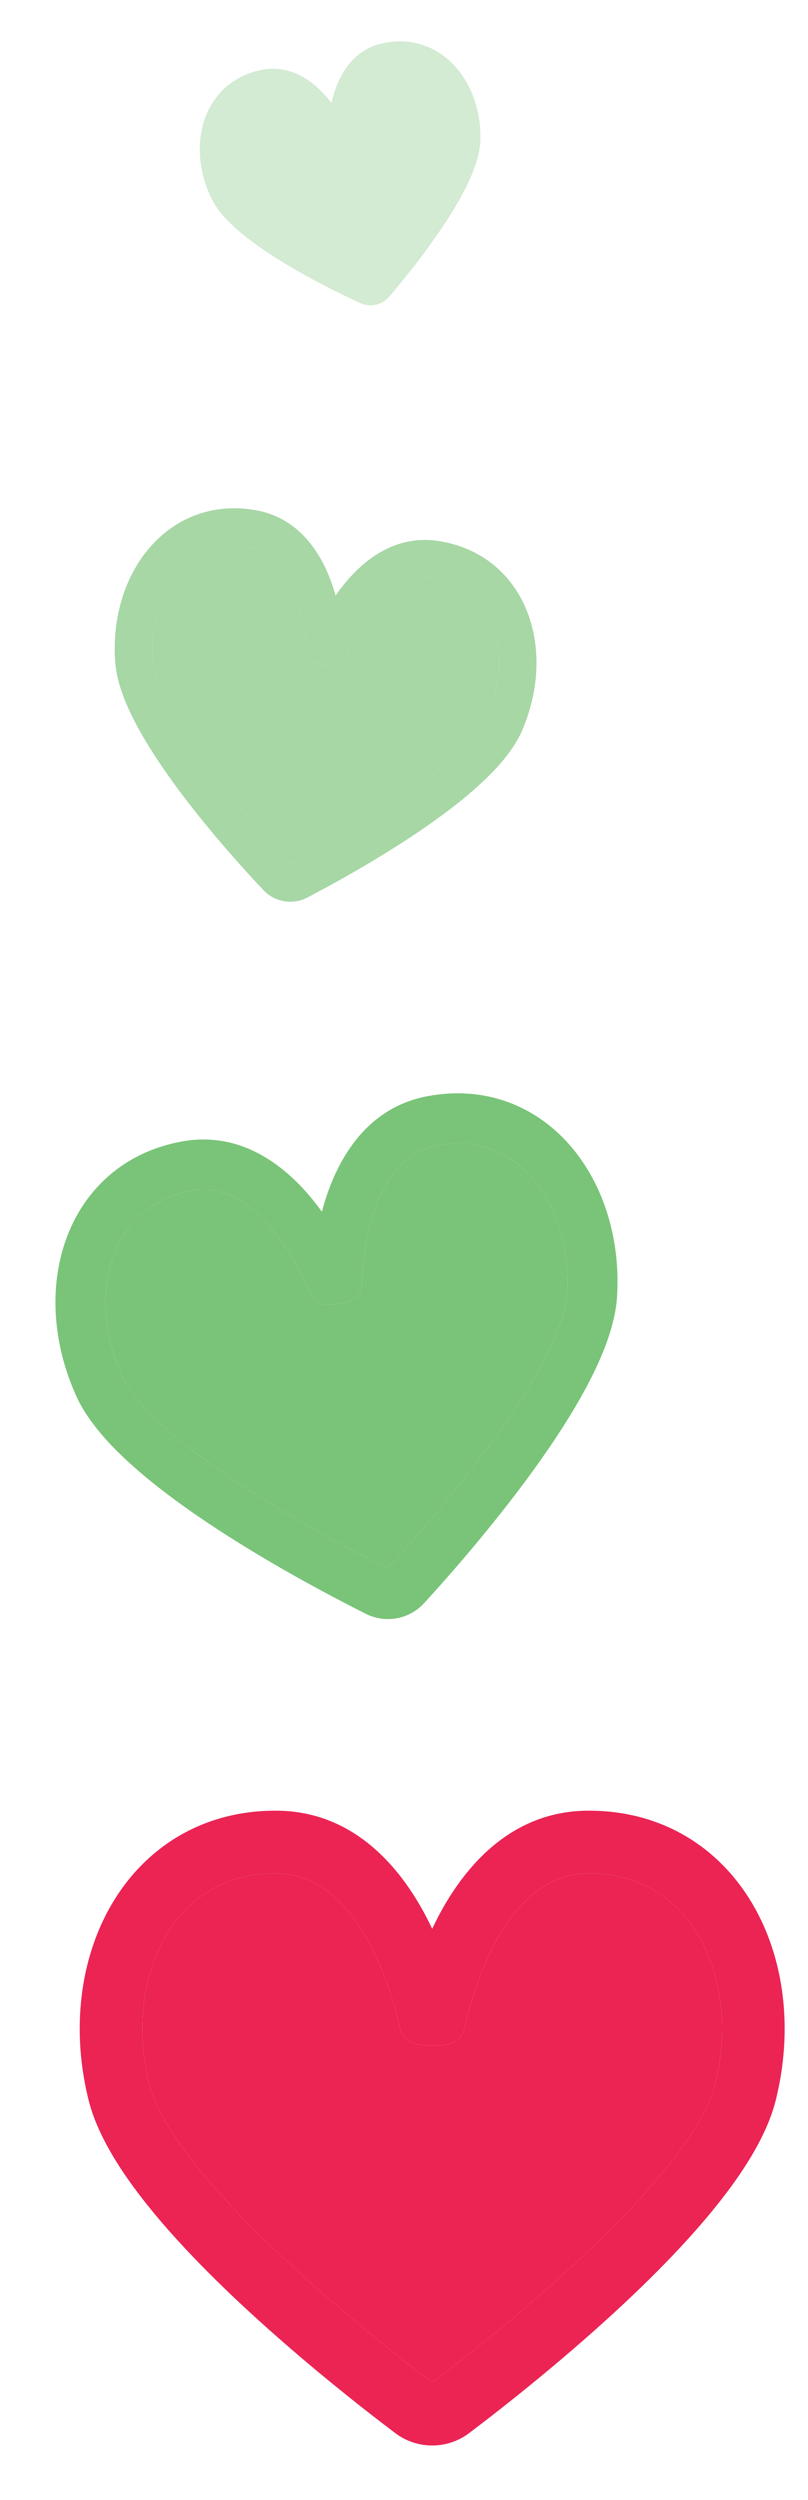 <svg width="43" height="133" viewBox="0 0 43 133" fill="none" xmlns="http://www.w3.org/2000/svg">
<path fill-rule="evenodd" clip-rule="evenodd" d="M8.815 103.006C7.605 105.08 7.207 107.957 7.95 110.929C8.218 111.999 8.995 113.374 10.227 114.957C11.435 116.509 12.977 118.131 14.611 119.688C17.849 122.775 21.334 125.497 23 126.757C24.666 125.497 28.151 122.775 31.389 119.688C33.023 118.131 34.565 116.509 35.773 114.957C37.005 113.374 37.782 111.999 38.05 110.929C38.793 107.957 38.395 105.08 37.185 103.006C36.005 100.983 34.034 99.667 31.333 99.667C28.984 99.667 27.328 101.404 26.157 103.745C25.595 104.87 25.212 106.012 24.971 106.884C24.85 107.316 24.767 107.674 24.714 107.92C24.528 108.79 23.524 108.833 23 108.833C22.476 108.833 21.471 108.782 21.286 107.92C21.233 107.674 21.15 107.316 21.03 106.884C20.788 106.012 20.405 104.87 19.843 103.745C18.672 101.404 17.016 99.667 14.667 99.667C11.966 99.667 9.995 100.983 8.815 103.006ZM23 102.617C23.057 102.496 23.116 102.376 23.176 102.255C24.505 99.596 27.016 96.333 31.333 96.333C35.3 96.333 38.328 98.351 40.065 101.327C41.772 104.254 42.207 108.043 41.284 111.738C40.846 113.488 39.726 115.305 38.403 117.004C37.057 118.734 35.388 120.482 33.689 122.101C30.29 125.34 26.66 128.17 24.968 129.447C23.801 130.329 22.2 130.329 21.032 129.447C19.341 128.17 15.71 125.34 12.311 122.101C10.612 120.482 8.943 118.734 7.597 117.004C6.274 115.305 5.154 113.488 4.716 111.738C3.793 108.043 4.228 104.254 5.935 101.327C7.672 98.351 10.7 96.333 14.667 96.333C18.984 96.333 21.495 99.596 22.824 102.255C22.884 102.376 22.943 102.496 23 102.617Z" fill="#EB2454"/>
<path d="M7.95 110.929C7.207 107.957 7.605 105.08 8.815 103.006C9.995 100.983 11.966 99.667 14.667 99.667C17.016 99.667 18.672 101.404 19.843 103.745C20.405 104.87 20.788 106.012 21.03 106.884C21.15 107.316 21.233 107.674 21.286 107.92C21.471 108.782 22.476 108.833 23 108.833C23.524 108.833 24.528 108.79 24.714 107.92C24.767 107.674 24.85 107.316 24.971 106.884C25.212 106.012 25.595 104.87 26.157 103.745C27.328 101.404 28.984 99.667 31.333 99.667C34.034 99.667 36.005 100.983 37.185 103.006C38.395 105.08 38.793 107.957 38.05 110.929C37.782 111.999 37.005 113.374 35.773 114.957C34.565 116.509 33.023 118.131 31.389 119.688C28.151 122.775 24.666 125.497 23 126.757C21.334 125.497 17.849 122.775 14.611 119.688C12.977 118.131 11.435 116.509 10.227 114.957C8.995 113.374 8.218 111.999 7.95 110.929Z" fill="#EB2454"/>
<g opacity="0.6">
<path fill-rule="evenodd" clip-rule="evenodd" d="M6.026 66.833C5.376 68.639 5.48 70.96 6.496 73.191C6.862 73.994 7.673 74.963 8.872 76.029C10.047 77.075 11.496 78.128 13.007 79.115C16.003 81.074 19.14 82.71 20.633 83.459C21.761 82.227 24.107 79.579 26.207 76.681C27.266 75.219 28.244 73.719 28.969 72.323C29.709 70.899 30.121 69.704 30.176 68.824C30.33 66.377 29.599 64.172 28.347 62.716C27.124 61.295 25.383 60.546 23.258 60.938C21.41 61.279 20.359 62.885 19.778 64.897C19.498 65.864 19.363 66.818 19.299 67.539C19.268 67.896 19.254 68.19 19.248 68.391C19.228 69.103 18.444 69.282 18.032 69.359C17.62 69.434 16.821 69.54 16.551 68.888C16.474 68.703 16.356 68.433 16.199 68.111C15.882 67.46 15.416 66.617 14.81 65.814C13.549 64.141 11.994 63.015 10.146 63.356C8.021 63.748 6.662 65.069 6.026 66.833ZM17.13 64.468C17.157 64.365 17.186 64.261 17.216 64.157C17.876 61.873 19.378 58.942 22.774 58.315C25.895 57.74 28.57 58.887 30.368 60.977C32.136 63.032 33.028 65.95 32.838 68.99C32.747 70.431 32.13 72.023 31.336 73.552C30.528 75.108 29.468 76.725 28.367 78.246C26.163 81.287 23.717 84.041 22.572 85.29C21.781 86.154 20.521 86.386 19.474 85.862C17.959 85.103 14.692 83.403 11.548 81.347C9.976 80.32 8.41 79.187 7.099 78.022C5.813 76.877 4.667 75.61 4.069 74.296C2.807 71.524 2.599 68.479 3.518 65.929C4.452 63.336 6.542 61.309 9.662 60.733C13.059 60.107 15.508 62.31 16.939 64.208C17.004 64.295 17.068 64.381 17.13 64.468Z" fill="#209C1E"/>
<path d="M6.496 73.191C5.48 70.96 5.376 68.639 6.026 66.833C6.662 65.069 8.021 63.748 10.146 63.356C11.994 63.015 13.549 64.141 14.81 65.814C15.416 66.617 15.882 67.46 16.199 68.111C16.356 68.433 16.474 68.703 16.551 68.888C16.821 69.54 17.62 69.434 18.032 69.359C18.444 69.282 19.228 69.103 19.248 68.391C19.254 68.19 19.268 67.896 19.299 67.539C19.363 66.818 19.498 65.864 19.778 64.897C20.359 62.885 21.41 61.279 23.258 60.938C25.383 60.546 27.124 61.295 28.347 62.716C29.599 64.172 30.33 66.377 30.176 68.824C30.121 69.704 29.709 70.899 28.969 72.323C28.244 73.719 27.266 75.219 26.207 76.681C24.107 79.579 21.761 82.227 20.633 83.459C19.14 82.71 16.003 81.074 13.007 79.115C11.496 78.128 10.047 77.075 8.872 76.029C7.673 74.963 6.862 73.994 6.496 73.191Z" fill="#209C1E"/>
</g>
<g opacity="0.4">
<path fill-rule="evenodd" clip-rule="evenodd" d="M9.428 30.5C8.506 31.606 7.984 33.269 8.128 35.101C8.179 35.761 8.502 36.652 9.074 37.711C9.634 38.75 10.385 39.863 11.196 40.947C12.805 43.096 14.595 45.054 15.456 45.965C16.567 45.386 18.9 44.122 21.123 42.619C22.245 41.86 23.319 41.054 24.188 40.256C25.075 39.442 25.672 38.706 25.937 38.1C26.672 36.415 26.724 34.673 26.215 33.326C25.718 32.011 24.682 31.036 23.085 30.767C21.695 30.533 20.542 31.396 19.616 32.665C19.171 33.274 18.831 33.912 18.601 34.403C18.487 34.647 18.402 34.85 18.346 34.991C18.149 35.487 17.551 35.413 17.241 35.361C16.931 35.308 16.341 35.178 16.318 34.649C16.311 34.498 16.297 34.278 16.269 34.011C16.213 33.471 16.1 32.757 15.88 32.035C15.42 30.534 14.614 29.341 13.223 29.107C11.626 28.838 10.328 29.42 9.428 30.5ZM17.86 31.682C17.906 31.617 17.953 31.551 18 31.486C19.052 30.045 20.862 28.365 23.417 28.795C25.764 29.19 27.355 30.685 28.085 32.619C28.804 34.521 28.684 36.806 27.77 38.9C27.336 39.892 26.492 40.856 25.541 41.729C24.572 42.619 23.41 43.487 22.244 44.275C19.91 45.853 17.48 47.166 16.352 47.753C15.573 48.159 14.626 47.999 14.023 47.361C13.149 46.437 11.283 44.401 9.595 42.146C8.751 41.019 7.938 39.818 7.313 38.66C6.7 37.524 6.218 36.337 6.134 35.258C5.955 32.98 6.59 30.781 7.892 29.219C9.216 27.631 11.209 26.739 13.556 27.134C16.11 27.564 17.271 29.745 17.792 31.451C17.816 31.528 17.839 31.605 17.86 31.682Z" fill="#209C1E"/>
<path d="M8.128 35.101C7.984 33.269 8.506 31.606 9.428 30.5C10.328 29.42 11.626 28.838 13.223 29.107C14.614 29.341 15.42 30.534 15.88 32.035C16.1 32.757 16.213 33.471 16.269 34.011C16.297 34.278 16.311 34.498 16.318 34.649C16.341 35.178 16.931 35.308 17.241 35.361C17.551 35.413 18.149 35.487 18.346 34.991C18.402 34.85 18.487 34.647 18.601 34.403C18.831 33.912 19.171 33.274 19.616 32.665C20.542 31.396 21.695 30.533 23.085 30.767C24.682 31.036 25.718 32.011 26.215 33.326C26.724 34.673 26.672 36.415 25.937 38.1C25.672 38.706 25.075 39.442 24.188 40.256C23.319 41.054 22.245 41.86 21.123 42.619C18.9 44.122 16.567 45.386 15.456 45.965C14.595 45.054 12.805 43.096 11.196 40.947C10.385 39.863 9.634 38.75 9.074 37.711C8.502 36.652 8.179 35.761 8.128 35.101Z" fill="#209C1E"/>
</g>
<g opacity="0.2">
<path fill-rule="evenodd" clip-rule="evenodd" d="M12.13 6.842C11.836 7.756 11.927 8.914 12.472 10.012C12.669 10.407 13.09 10.877 13.707 11.39C14.313 11.893 15.054 12.394 15.826 12.862C17.356 13.79 18.951 14.555 19.71 14.904C20.253 14.269 21.381 12.907 22.381 11.423C22.886 10.675 23.349 9.908 23.688 9.198C24.034 8.474 24.219 7.87 24.232 7.429C24.267 6.204 23.865 5.115 23.215 4.408C22.58 3.719 21.697 3.374 20.642 3.605C19.724 3.807 19.226 4.628 18.97 5.643C18.846 6.131 18.795 6.61 18.775 6.971C18.765 7.15 18.763 7.297 18.764 7.398C18.766 7.754 18.377 7.857 18.172 7.902C17.968 7.947 17.57 8.013 17.424 7.692C17.383 7.6 17.319 7.468 17.235 7.309C17.066 6.989 16.819 6.576 16.502 6.185C15.844 5.37 15.048 4.834 14.13 5.035C13.075 5.267 12.418 5.95 12.13 6.842ZM17.639 5.473C17.651 5.421 17.663 5.369 17.677 5.316C17.968 4.164 18.669 2.674 20.356 2.303C21.905 1.963 23.262 2.491 24.195 3.505C25.113 4.502 25.609 5.945 25.565 7.468C25.544 8.189 25.262 8.995 24.891 9.773C24.514 10.564 24.012 11.39 23.487 12.168C22.437 13.726 21.261 15.143 20.71 15.787C20.329 16.231 19.704 16.369 19.172 16.124C18.402 15.771 16.74 14.976 15.134 14.002C14.332 13.515 13.53 12.976 12.855 12.415C12.193 11.865 11.599 11.251 11.278 10.605C10.601 9.241 10.445 7.723 10.861 6.433C11.284 5.121 12.295 4.073 13.844 3.733C15.531 3.363 16.792 4.422 17.539 5.347C17.573 5.389 17.607 5.431 17.639 5.473Z" fill="#209C1E"/>
<path d="M12.472 10.012C11.927 8.914 11.836 7.756 12.13 6.842C12.418 5.95 13.075 5.267 14.13 5.035C15.048 4.834 15.844 5.37 16.502 6.185C16.819 6.576 17.066 6.989 17.235 7.309C17.319 7.468 17.383 7.6 17.424 7.692C17.57 8.013 17.968 7.947 18.172 7.902C18.377 7.857 18.766 7.754 18.764 7.398C18.763 7.297 18.765 7.15 18.775 6.971C18.795 6.61 18.846 6.131 18.97 5.643C19.226 4.628 19.724 3.807 20.642 3.605C21.697 3.374 22.58 3.719 23.215 4.408C23.865 5.115 24.267 6.204 24.232 7.429C24.219 7.87 24.034 8.474 23.688 9.198C23.349 9.908 22.886 10.675 22.381 11.423C21.381 12.907 20.253 14.269 19.71 14.904C18.951 14.555 17.356 13.79 15.826 12.862C15.054 12.394 14.313 11.893 13.707 11.39C13.09 10.877 12.669 10.407 12.472 10.012Z" fill="#209C1E"/>
</g>
</svg>
